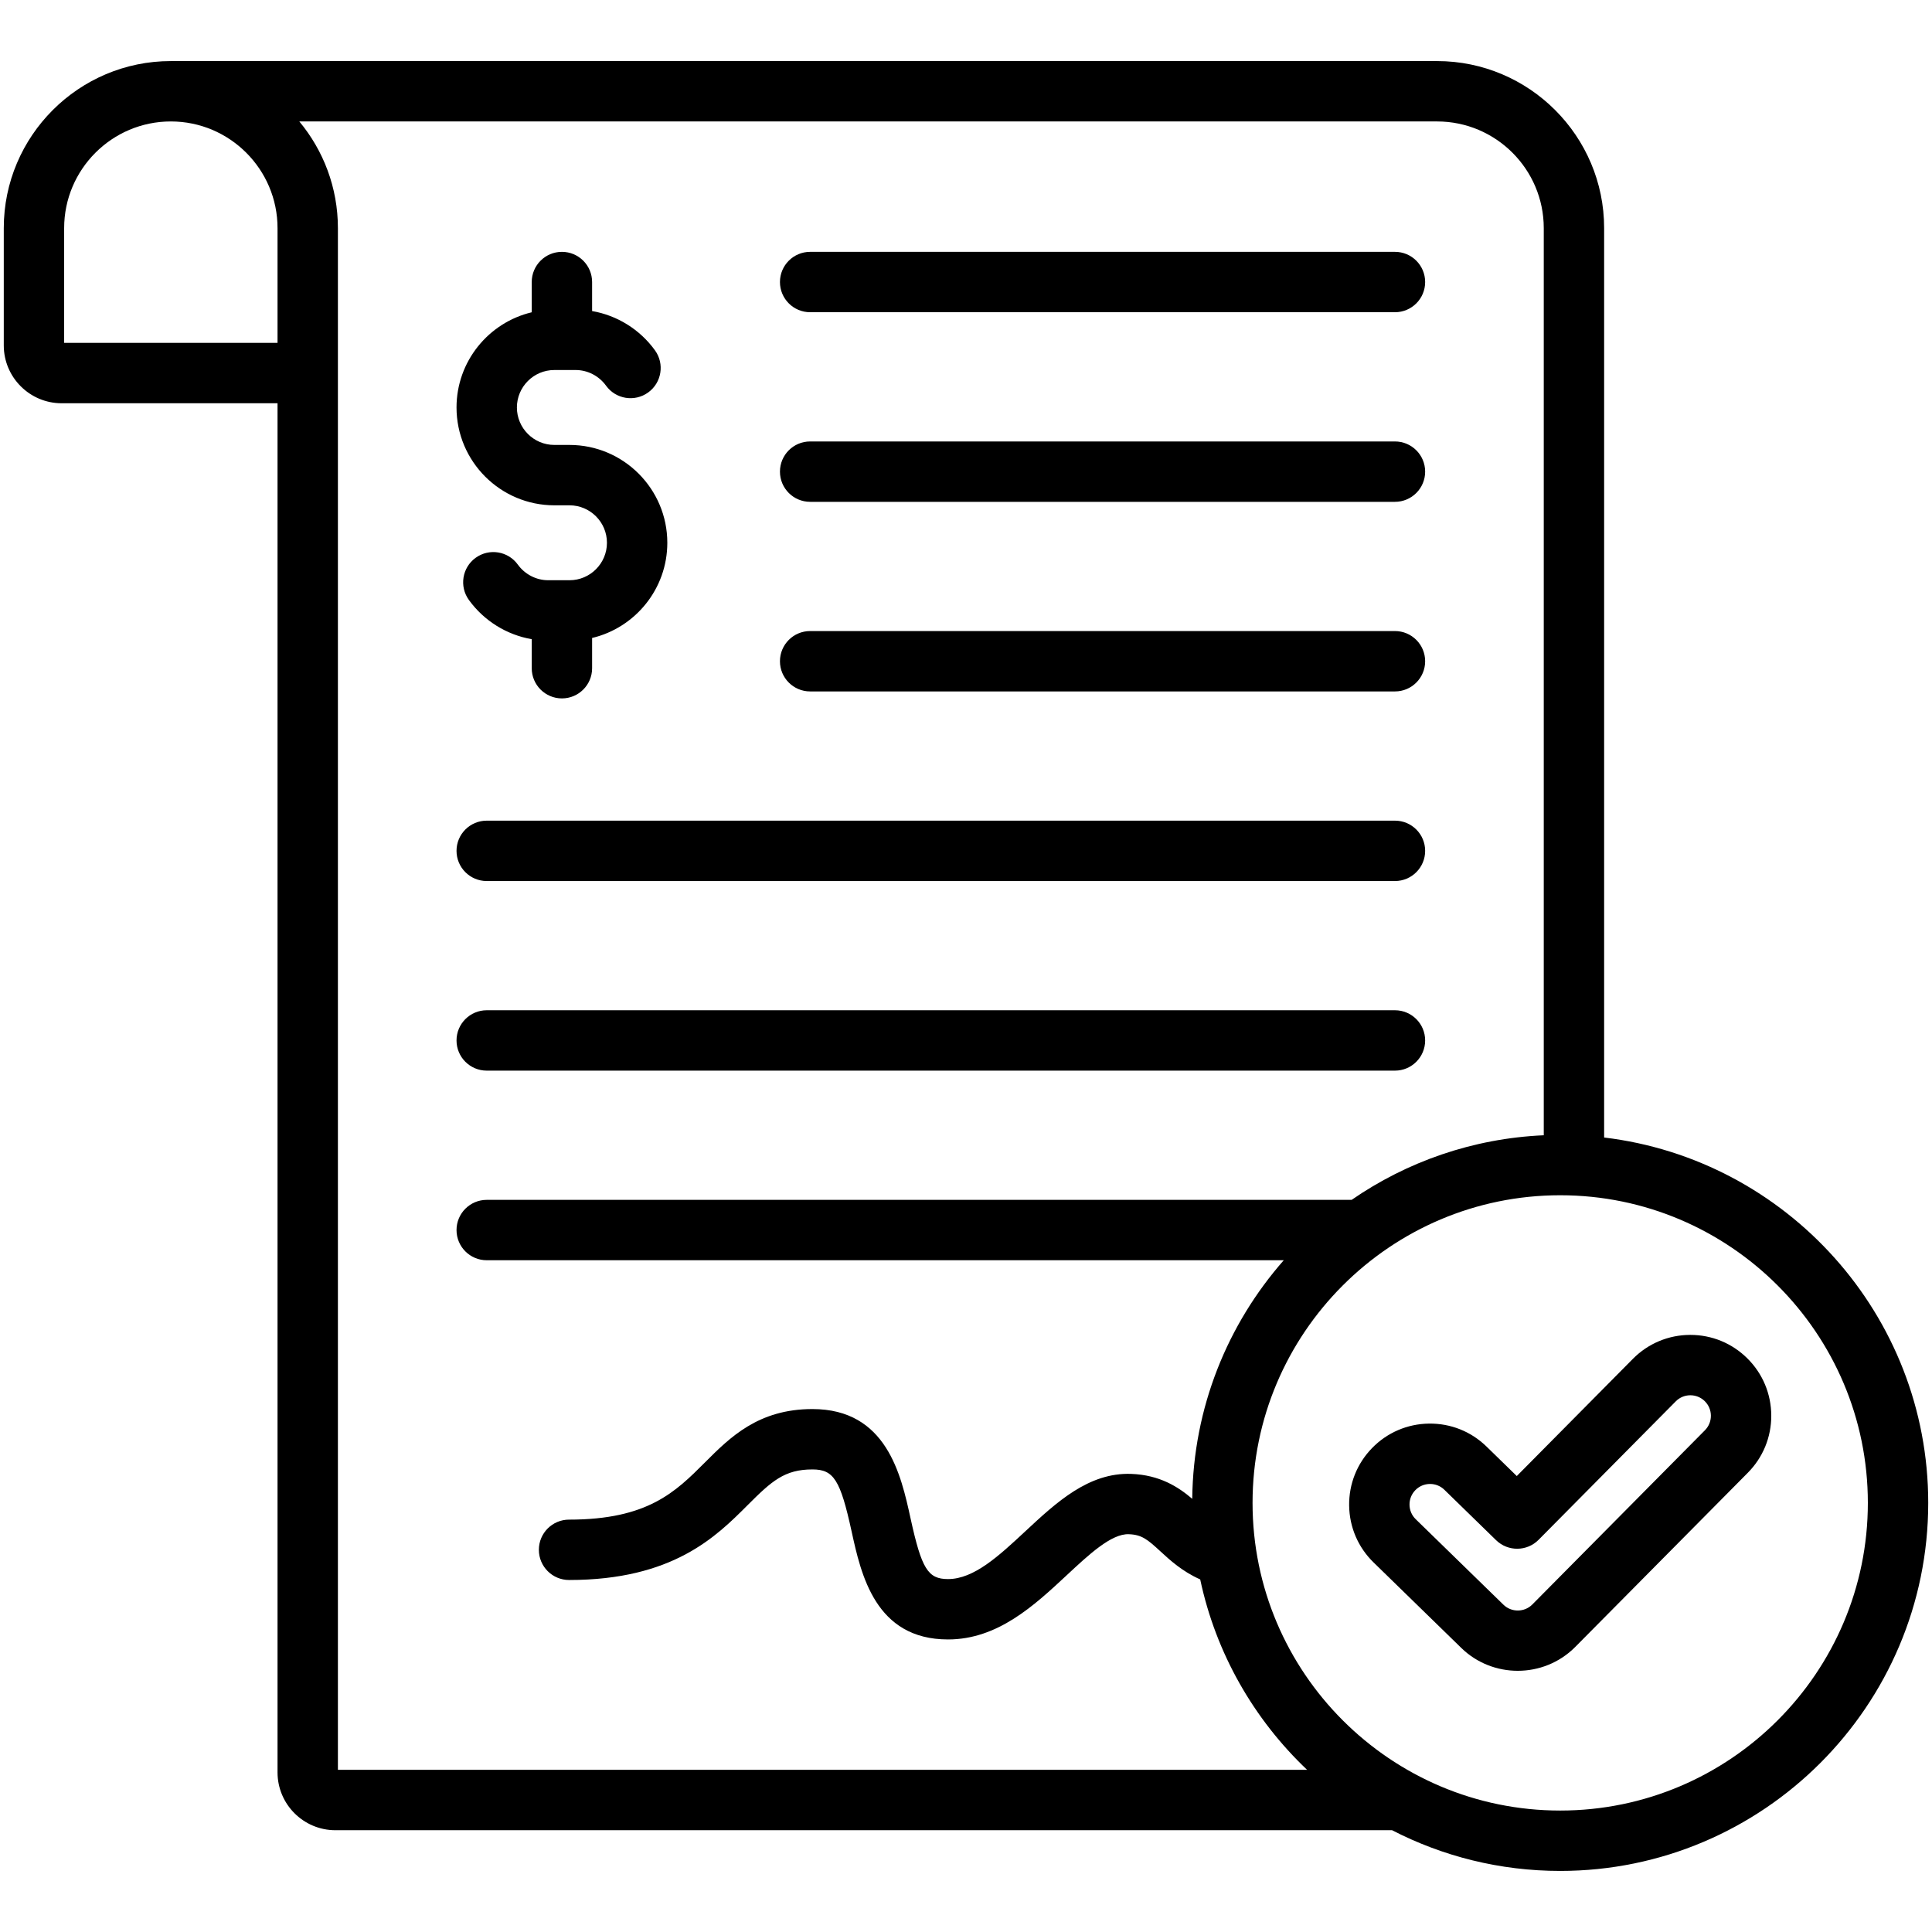 <svg xmlns="http://www.w3.org/2000/svg" width="512" height="512" viewBox="0 0 512 512" fill="none"><path d="M206.695 175.236C206.695 170.818 210.277 167.236 214.695 167.236H369.679C374.097 167.236 377.679 170.818 377.679 175.236C377.679 179.654 374.097 183.236 369.679 183.236H214.695C210.277 183.236 206.695 179.655 206.695 175.236ZM214.695 132.99H369.679C374.097 132.99 377.679 129.408 377.679 124.99C377.679 120.572 374.097 116.99 369.679 116.99H214.695C210.277 116.99 206.695 120.572 206.695 124.99C206.695 129.408 210.277 132.99 214.695 132.99ZM214.695 82.742H369.679C374.097 82.742 377.679 79.16 377.679 74.742C377.679 70.324 374.097 66.742 369.679 66.742H214.695C210.277 66.742 206.695 70.324 206.695 74.742C206.695 79.16 210.277 82.742 214.695 82.742ZM128.984 233.483H369.679C374.097 233.483 377.679 229.901 377.679 225.483C377.679 221.065 374.097 217.483 369.679 217.483H128.984C124.566 217.483 120.984 221.065 120.984 225.483C120.984 229.901 124.566 233.483 128.984 233.483ZM128.984 283.729H369.679C374.097 283.729 377.679 280.147 377.679 275.729C377.679 271.311 374.097 267.729 369.679 267.729H128.984C124.566 267.729 120.984 271.311 120.984 275.729C120.984 280.147 124.566 283.729 128.984 283.729ZM146.911 133.914H150.919C156.393 133.914 160.846 138.367 160.846 143.841C160.846 149.315 156.393 153.768 150.919 153.768H145.275C142.113 153.768 139.103 152.216 137.223 149.616C134.635 146.036 129.634 145.232 126.053 147.821C122.472 150.41 121.669 155.411 124.258 158.991C128.27 164.54 134.296 168.25 140.915 169.393V177.084C140.915 181.502 144.497 185.084 148.915 185.084C153.333 185.084 156.915 181.502 156.915 177.084V169.068C168.331 166.356 176.846 156.074 176.846 143.84C176.846 129.544 165.215 117.913 150.919 117.913H146.911C141.437 117.913 136.984 113.459 136.984 107.985C136.984 102.511 141.437 98.058 146.911 98.058H152.555C155.717 98.058 158.726 99.61 160.606 102.21C163.195 105.79 168.195 106.594 171.776 104.005C175.357 101.416 176.16 96.415 173.571 92.835C169.558 87.286 163.533 83.576 156.914 82.433V74.742C156.914 70.324 153.332 66.742 148.914 66.742C144.496 66.742 140.914 70.324 140.914 74.742V82.758C129.5 85.471 120.983 95.753 120.983 107.986C120.984 122.282 132.615 133.914 146.911 133.914ZM511 398.284C511 452.062 467.248 495.814 413.47 495.814C397.427 495.814 382.277 491.918 368.913 485.026H88.882C80.427 485.026 73.549 478.147 73.549 469.693V106.868H16.333C7.878 106.868 1 99.99 1 91.535V60.46C1 36.047 20.861 16.186 45.274 16.186H380.838C405.251 16.186 425.112 36.047 425.112 60.46V301.452C473.422 307.225 511 348.446 511 398.284ZM73.549 90.868V60.46C73.549 44.869 60.865 32.186 45.275 32.186C29.684 32.186 17 44.869 17 60.46V90.868H73.549ZM346.4 469.026C332.336 455.685 322.236 438.207 318.066 418.562C313.309 416.451 310.062 413.463 307.524 411.125C304.116 407.985 302.596 406.707 299.17 406.584C294.536 406.376 288.504 412.038 282.668 417.475C274.114 425.441 264.419 434.47 251.241 434.47C231.948 434.47 228.175 417.225 225.679 405.815C222.694 392.172 220.948 389.414 215.299 389.414C207.911 389.414 204.513 392.486 198.126 398.878C189.759 407.25 178.301 418.717 150.805 418.717C146.387 418.717 142.805 415.135 142.805 410.717C142.805 406.299 146.387 402.717 150.805 402.717C171.671 402.717 179.024 395.359 186.809 387.569C193.439 380.934 200.953 373.415 215.299 373.415C234.969 373.415 238.784 390.855 241.31 402.396C244.235 415.767 245.906 418.471 251.242 418.471C258.124 418.471 264.75 412.3 271.764 405.767C279.988 398.11 288.51 390.211 299.746 390.595C307.397 390.871 312.313 394.097 315.955 397.199C316.221 373.007 325.335 350.904 340.212 333.977H128.984C124.566 333.977 120.984 330.395 120.984 325.977C120.984 321.559 124.566 317.977 128.984 317.977H358.195C372.797 307.896 390.268 301.69 409.113 300.857V60.46C409.113 44.869 396.429 32.186 380.839 32.186H79.32C85.705 39.861 89.549 49.72 89.549 60.46V469.026H346.4ZM495 398.284C495 353.328 458.426 316.754 413.47 316.754C368.514 316.754 331.939 353.328 331.939 398.284C331.939 443.24 368.514 479.814 413.47 479.814C458.426 479.814 495 443.24 495 398.284ZM463.081 359.999C467.142 364.036 469.387 369.415 469.403 375.143C469.419 380.871 467.203 386.261 463.165 390.323L417.44 436.476C413.265 440.674 407.742 442.779 402.219 442.779C396.819 442.779 391.418 440.768 387.274 436.736L364.022 414.073C359.922 410.086 357.618 404.732 357.538 399.005C357.459 393.277 359.615 387.862 363.608 383.757C367.601 379.652 372.955 377.347 378.682 377.267C384.421 377.192 389.825 379.343 393.931 383.337L401.963 391.167L432.747 360.094C432.75 360.091 432.754 360.087 432.757 360.084C436.796 356.022 442.174 353.776 447.902 353.761H447.963C453.668 353.76 459.034 355.973 463.081 359.999ZM453.403 375.186C453.399 373.733 452.829 372.368 451.799 371.343C450.771 370.321 449.409 369.759 447.962 369.759C447.957 369.759 447.952 369.759 447.946 369.759C446.495 369.763 445.133 370.331 444.108 371.358L407.744 408.063C404.653 411.184 399.623 411.228 396.476 408.162L382.768 394.799C381.751 393.809 380.407 393.264 378.982 393.264C378.956 393.264 378.93 393.264 378.904 393.265C377.45 393.285 376.091 393.869 375.077 394.912C374.063 395.954 373.516 397.328 373.536 398.782C373.556 400.236 374.141 401.595 375.183 402.609L398.436 425.273C400.558 427.336 403.991 427.311 406.083 425.204L451.808 379.051C452.845 378.009 453.407 376.64 453.403 375.186Z" fill="black"></path></svg>